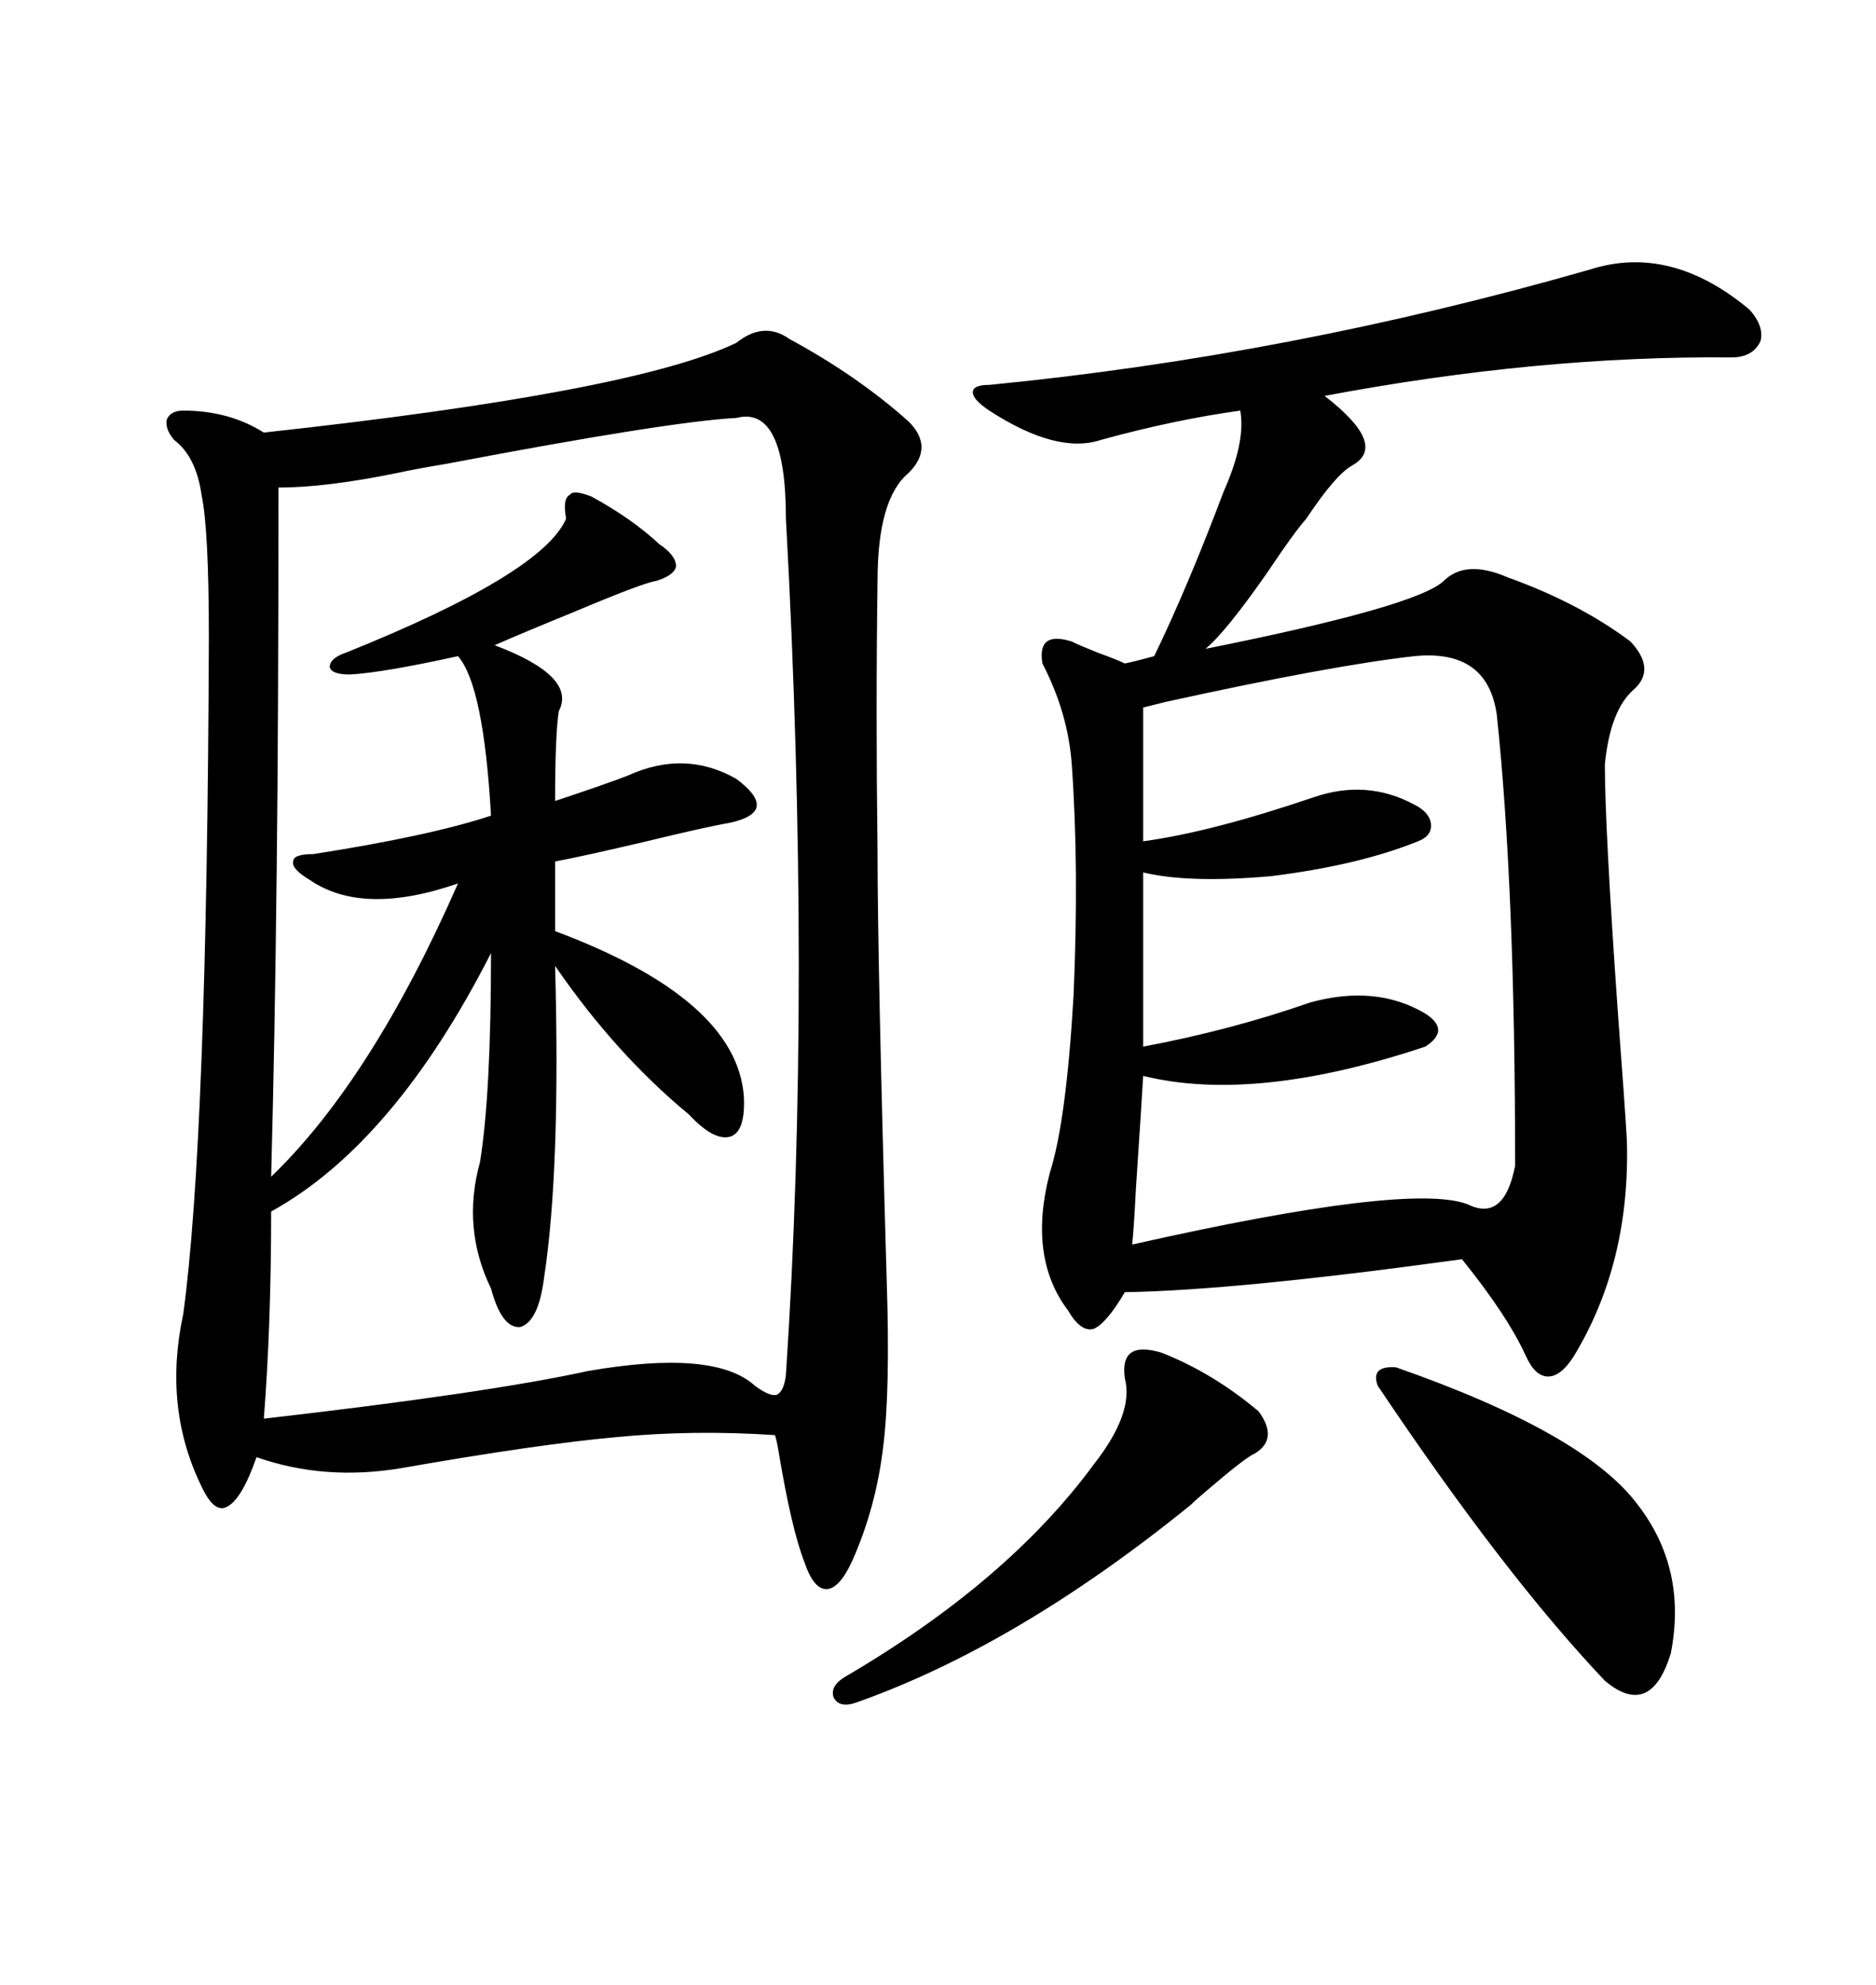 <svg xmlns="http://www.w3.org/2000/svg" xmlns:xlink="http://www.w3.org/1999/xlink" width="300" height="317.285"><path d="M117.77 54.79L117.77 54.79Q122.17 51.27 126.27 54.20L126.27 54.20Q137.11 60.06 145.31 67.38L145.31 67.38Q149.41 71.48 145.31 75.59L145.31 75.59Q140.33 79.69 140.33 92.87L140.33 92.87Q140.04 113.67 140.33 135.94L140.33 135.94Q140.33 154.10 141.80 204.79L141.80 204.79Q142.38 222.36 141.21 231.45L141.21 231.45Q140.04 241.11 136.23 249.61L136.23 249.61Q134.18 254.00 132.13 254.00L132.13 254.00Q130.08 254.00 128.61 249.61L128.61 249.61Q126.56 244.34 124.51 232.03L124.51 232.03Q124.22 230.27 123.93 229.39L123.93 229.39Q111.04 228.52 98.73 229.69L98.73 229.69Q85.84 230.86 64.16 234.67L64.16 234.67Q51.86 236.72 41.02 232.91L41.02 232.91Q38.67 239.65 36.33 240.82L36.33 240.82Q34.28 241.99 32.23 237.60L32.23 237.60Q26.07 225 29.30 210.06L29.30 210.06Q33.11 182.23 33.40 101.95L33.40 101.95Q33.40 84.67 32.23 79.10L32.23 79.10Q31.35 72.95 27.83 70.31L27.83 70.31Q26.37 68.55 26.66 67.09L26.66 67.09Q27.25 65.63 29.30 65.63L29.30 65.63Q36.62 65.63 42.19 69.14L42.19 69.14Q101.37 62.70 117.77 54.79ZM254.30 43.07L254.30 43.07Q267.19 38.96 279.79 49.51L279.79 49.51Q282.13 52.15 281.54 54.49L281.54 54.49Q280.37 57.13 276.86 57.13L276.86 57.13Q246.09 56.84 211.82 63.28L211.82 63.28Q222.07 71.19 216.21 74.41L216.21 74.41Q213.57 75.88 208.89 82.91L208.89 82.91Q206.84 85.25 202.73 91.41L202.73 91.41Q196.00 101.07 192.77 103.71L192.77 103.71Q226.46 96.97 230.86 92.87L230.86 92.87Q234.38 89.36 241.11 92.29L241.11 92.29Q252.54 96.39 260.74 102.54L260.74 102.54Q264.84 106.93 261.33 110.16L261.33 110.16Q257.52 113.38 256.64 122.17L256.64 122.17Q256.64 132.13 258.69 161.43L258.69 161.43Q259.86 176.95 260.16 182.23L260.16 182.23Q260.74 201.86 251.66 216.80L251.66 216.80Q249.61 220.02 247.56 220.02L247.56 220.02Q245.51 220.02 244.04 216.80L244.04 216.80Q241.11 210.35 233.79 201.27L233.79 201.27Q197.75 206.25 179.88 206.54L179.88 206.54Q176.95 211.52 174.90 212.40L174.90 212.40Q172.85 212.99 170.80 209.47L170.80 209.47Q164.36 200.98 167.87 187.50L167.87 187.50Q170.51 179.30 171.68 159.08L171.68 159.08Q172.56 138.57 171.39 122.17L171.39 122.17Q170.80 113.96 166.70 106.05L166.70 106.05Q165.82 100.78 171.39 102.54L171.39 102.54Q172.56 103.13 175.49 104.30L175.49 104.30Q178.71 105.47 179.88 106.05L179.88 106.05Q181.35 105.76 184.57 104.88L184.57 104.88Q189.84 94.04 195.70 78.52L195.70 78.52Q199.22 70.61 198.34 65.63L198.34 65.63Q187.79 67.09 176.07 70.31L176.07 70.31Q169.04 72.66 158.20 65.63L158.20 65.63Q155.57 63.87 155.57 62.70L155.57 62.70Q155.57 61.52 158.20 61.52L158.20 61.52Q206.25 56.84 254.30 43.07ZM117.77 66.80L117.77 66.80Q106.93 67.38 71.48 74.12L71.48 74.12Q66.21 75 63.57 75.59L63.57 75.59Q52.15 77.93 44.53 77.93L44.53 77.93Q44.53 115.72 44.24 139.75L44.24 139.75Q43.95 166.11 43.36 188.09L43.36 188.09Q59.47 172.56 73.24 141.21L73.24 141.21Q58.01 146.48 49.51 140.63L49.51 140.63Q46.58 138.87 46.88 137.70L46.88 137.70Q46.88 136.52 50.10 136.52L50.10 136.52Q68.85 133.59 78.52 130.37L78.52 130.37Q77.34 109.57 73.24 104.88L73.24 104.88Q61.23 107.52 55.96 107.81L55.96 107.81Q53.03 107.81 52.73 106.64L52.73 106.64Q52.73 105.18 55.37 104.30L55.37 104.30Q86.72 91.70 90.53 82.91L90.53 82.91Q89.94 79.69 91.11 79.10L91.11 79.10Q91.70 78.22 94.63 79.39L94.63 79.39Q101.07 82.91 105.47 87.01L105.47 87.01Q108.11 88.77 108.11 90.53L108.11 90.53Q107.81 91.99 104.88 92.87L104.88 92.87Q102.83 93.16 91.70 97.85L91.70 97.85Q83.79 101.07 79.10 103.13L79.10 103.13Q92.29 108.11 89.36 113.67L89.36 113.67Q88.77 117.48 88.77 128.03L88.77 128.03Q97.56 125.10 100.49 123.93L100.49 123.93Q109.57 119.82 117.77 124.51L117.77 124.51Q121.29 127.15 121.00 128.91L121.00 128.91Q120.70 130.66 116.60 131.54L116.60 131.54Q113.09 132.13 103.42 134.47L103.42 134.47Q93.46 136.82 88.77 137.70L88.77 137.70L88.77 148.83Q117.77 159.67 118.95 175.20L118.95 175.20Q119.24 180.76 116.89 181.64L116.89 181.64Q114.26 182.52 110.16 178.13L110.16 178.13Q98.44 168.46 88.77 154.39L88.77 154.39Q89.65 186.91 87.01 204.20L87.01 204.20Q86.13 211.23 83.20 212.11L83.20 212.11Q80.27 212.40 78.52 205.96L78.52 205.96Q73.83 196.29 76.76 185.74L76.76 185.74Q78.52 174.90 78.52 152.34L78.52 152.34Q62.99 182.81 43.36 193.65L43.36 193.65Q43.36 211.82 42.19 226.76L42.19 226.76Q77.93 222.66 94.04 219.14L94.04 219.14Q114.26 215.63 120.70 221.48L120.70 221.48Q123.05 223.24 124.22 222.95L124.22 222.95Q125.39 222.36 125.68 219.73L125.68 219.73Q129.79 157.91 125.68 82.91L125.68 82.91Q125.68 64.75 117.77 66.80ZM226.17 104.88L226.17 104.88Q212.99 106.35 186.33 112.21L186.33 112.21Q183.98 112.79 182.81 113.09L182.81 113.09L182.81 134.47Q193.65 133.01 210.06 127.44L210.06 127.44Q218.55 124.51 226.17 128.61L226.17 128.61Q228.52 129.79 228.81 131.54L228.81 131.54Q229.10 133.59 226.76 134.47L226.76 134.47Q217.38 138.28 203.32 140.04L203.32 140.04Q190.14 141.21 182.81 139.45L182.81 139.45L182.81 167.29Q196.88 164.65 209.47 160.25L209.47 160.25Q220.02 157.32 227.93 162.01L227.93 162.01Q232.03 164.65 227.93 167.29L227.93 167.29Q200.68 176.37 182.81 171.97L182.81 171.97Q182.52 176.95 181.64 190.14L181.64 190.14Q181.35 196.00 181.05 198.93L181.05 198.93Q225.29 188.96 234.67 192.48L234.67 192.48Q240.53 195.41 242.29 186.33L242.29 186.33Q242.29 141.80 239.36 114.26L239.36 114.26Q237.89 103.71 226.17 104.88ZM223.24 218.55L223.24 218.55Q253.42 229.10 261.91 240.53L261.91 240.53Q269.82 250.78 267.19 264.26L267.19 264.26Q263.96 274.80 256.64 268.65L256.64 268.65Q240.53 251.66 220.31 221.48L220.31 221.48Q219.14 218.26 223.24 218.55ZM185.74 216.21L185.74 216.21Q193.95 219.43 201.27 225.59L201.27 225.59Q204.49 229.98 200.68 232.32L200.68 232.32Q199.22 232.91 193.07 238.18L193.07 238.18Q191.31 239.65 190.43 240.53L190.43 240.53Q162.60 263.09 136.82 272.17L136.82 272.17Q134.18 273.05 133.30 271.29L133.30 271.29Q132.71 269.53 135.06 268.07L135.06 268.07Q161.13 252.83 174.90 234.08L174.90 234.08Q181.35 225.88 179.88 220.31L179.88 220.31Q179.00 214.16 185.74 216.21Z"/></svg>
